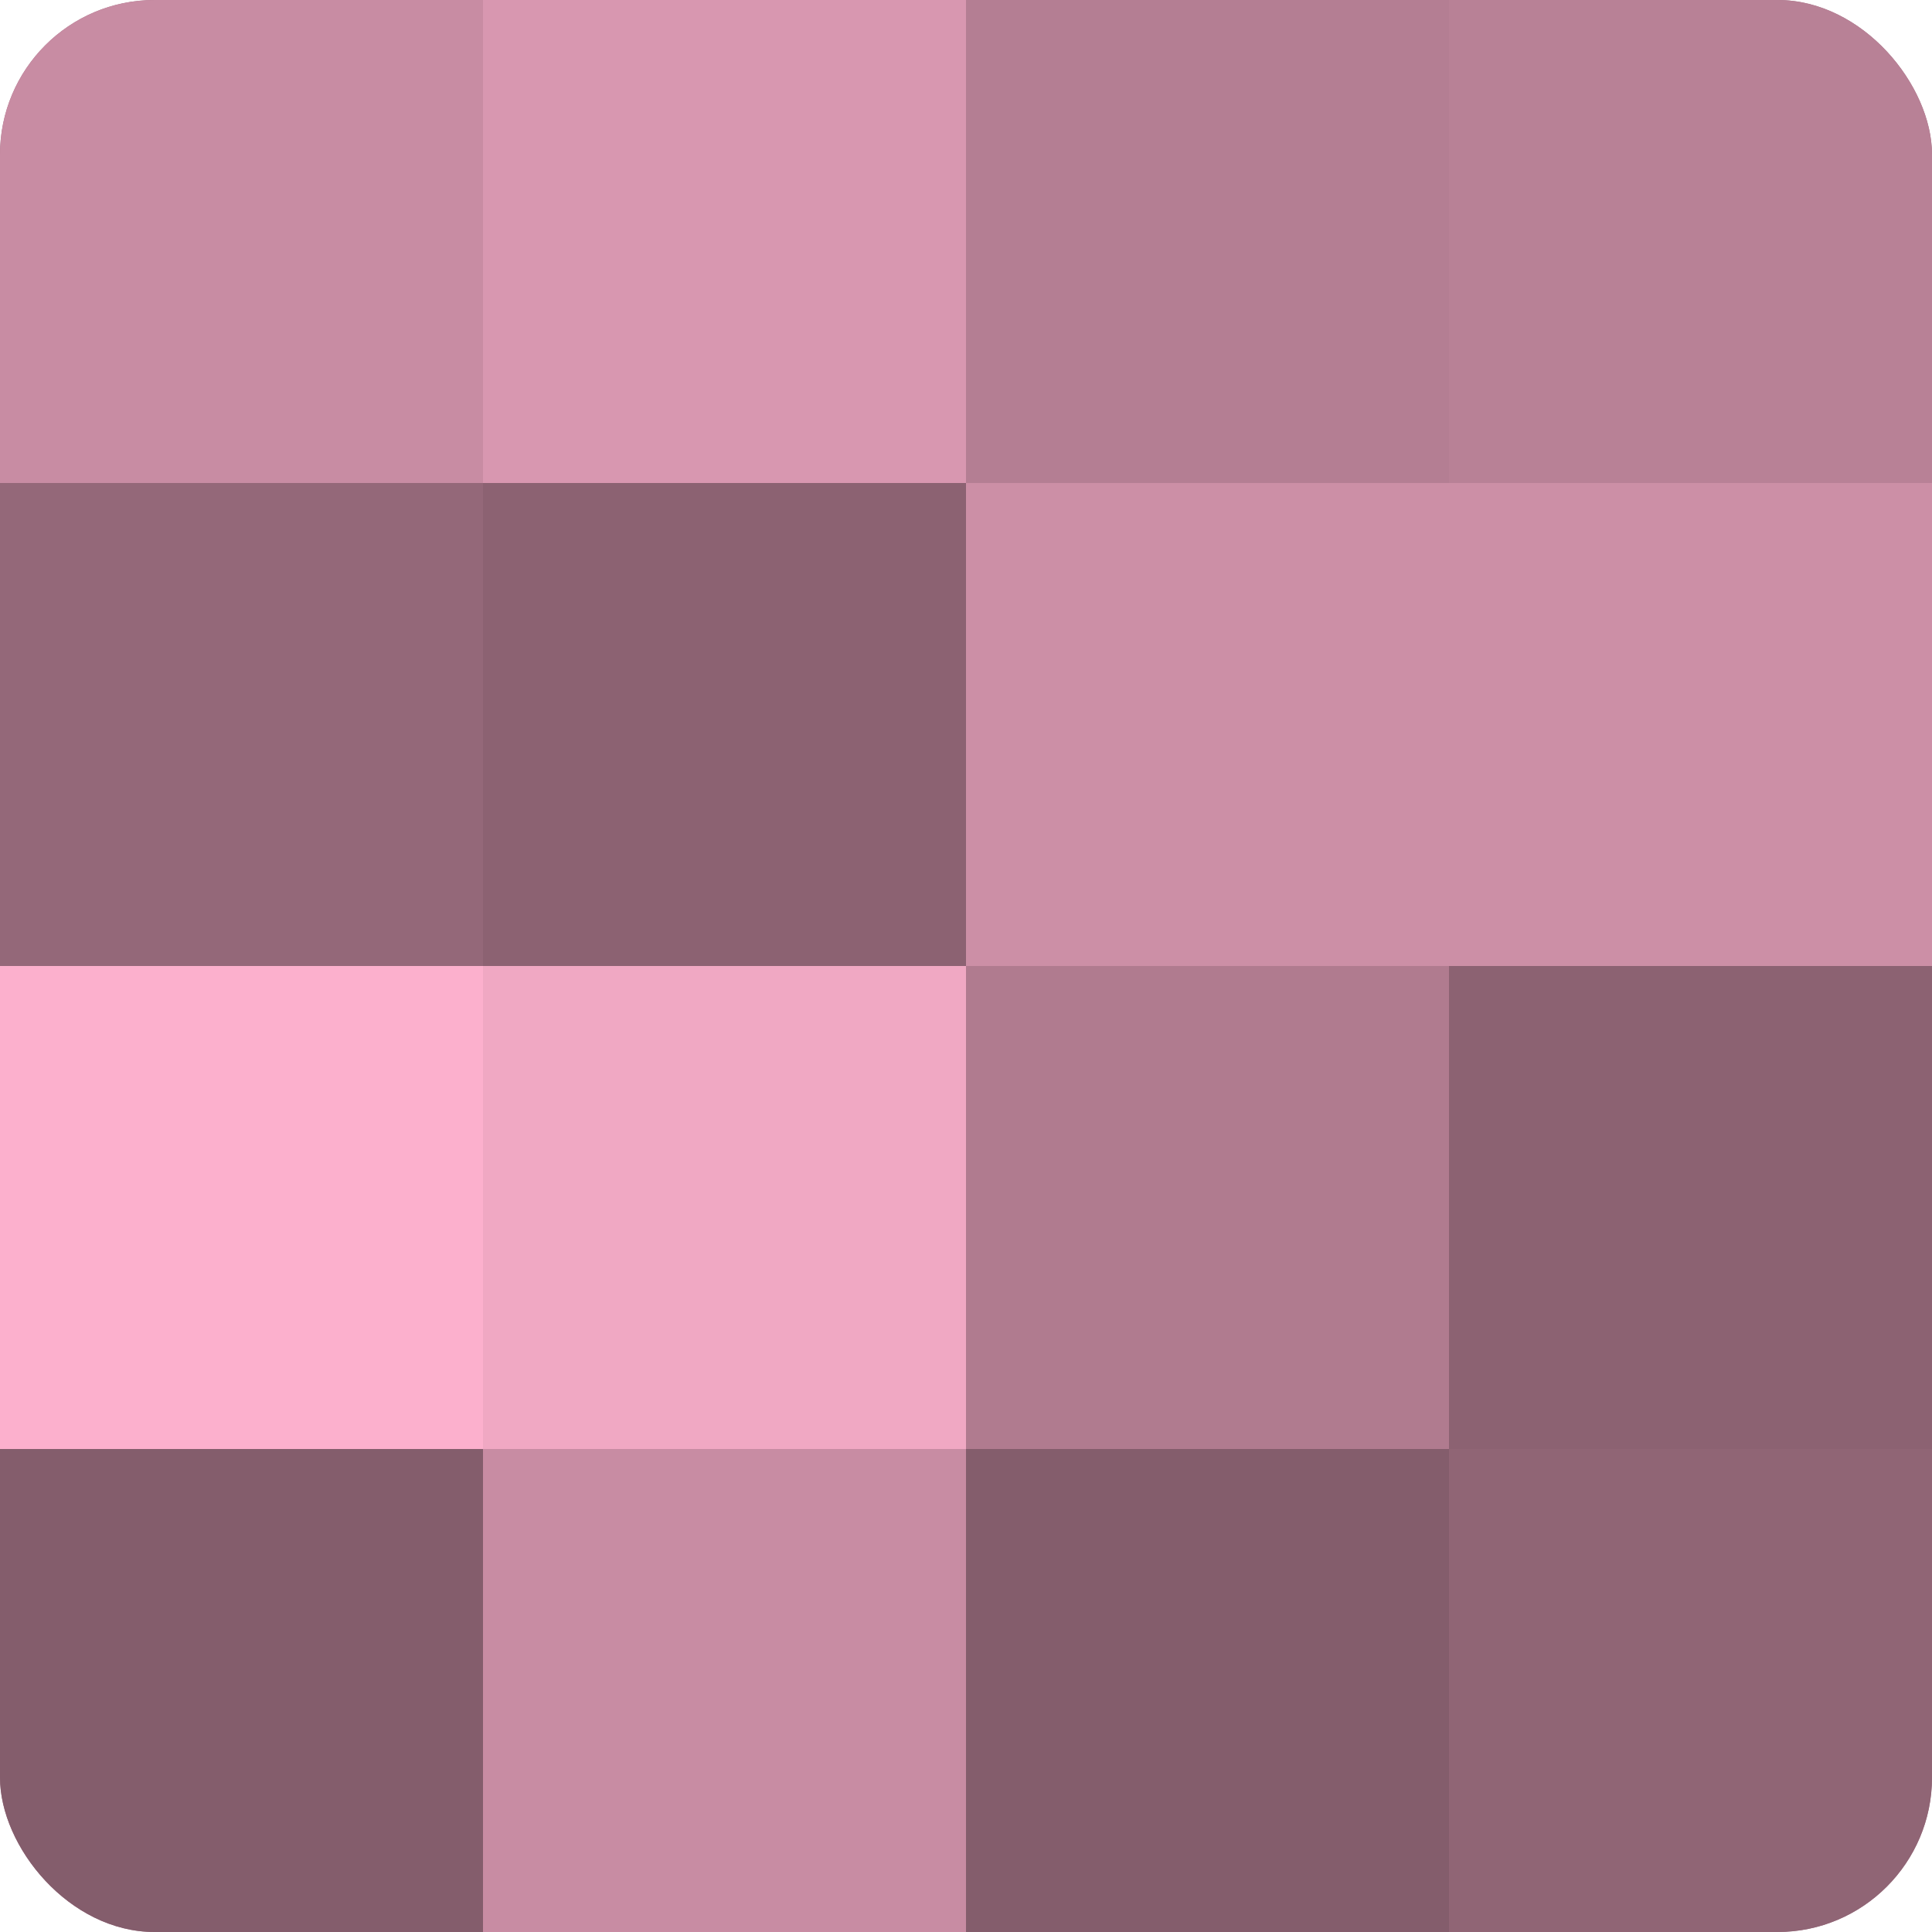 <?xml version="1.0" encoding="UTF-8"?>
<svg xmlns="http://www.w3.org/2000/svg" width="60" height="60" viewBox="0 0 100 100" preserveAspectRatio="xMidYMid meet"><defs><clipPath id="c" width="100" height="100"><rect width="100" height="100" rx="8" ry="8"/></clipPath></defs><g clip-path="url(#c)"><rect width="100" height="100" fill="#a07082"/><rect width="25" height="25" fill="#c88ca3"/><rect y="25" width="25" height="25" fill="#946879"/><rect y="50" width="25" height="25" fill="#fcb0cd"/><rect y="75" width="25" height="25" fill="#845d6c"/><rect x="25" width="25" height="25" fill="#d897b0"/><rect x="25" y="25" width="25" height="25" fill="#8c6272"/><rect x="25" y="50" width="25" height="25" fill="#f0a8c3"/><rect x="25" y="75" width="25" height="25" fill="#c88ca3"/><rect x="50" width="25" height="25" fill="#b47e93"/><rect x="50" y="25" width="25" height="25" fill="#cc8fa6"/><rect x="50" y="50" width="25" height="25" fill="#b07b8f"/><rect x="50" y="75" width="25" height="25" fill="#845d6c"/><rect x="75" width="25" height="25" fill="#b88196"/><rect x="75" y="25" width="25" height="25" fill="#cc8fa6"/><rect x="75" y="50" width="25" height="25" fill="#8c6272"/><rect x="75" y="75" width="25" height="25" fill="#906575"/></g></svg>
